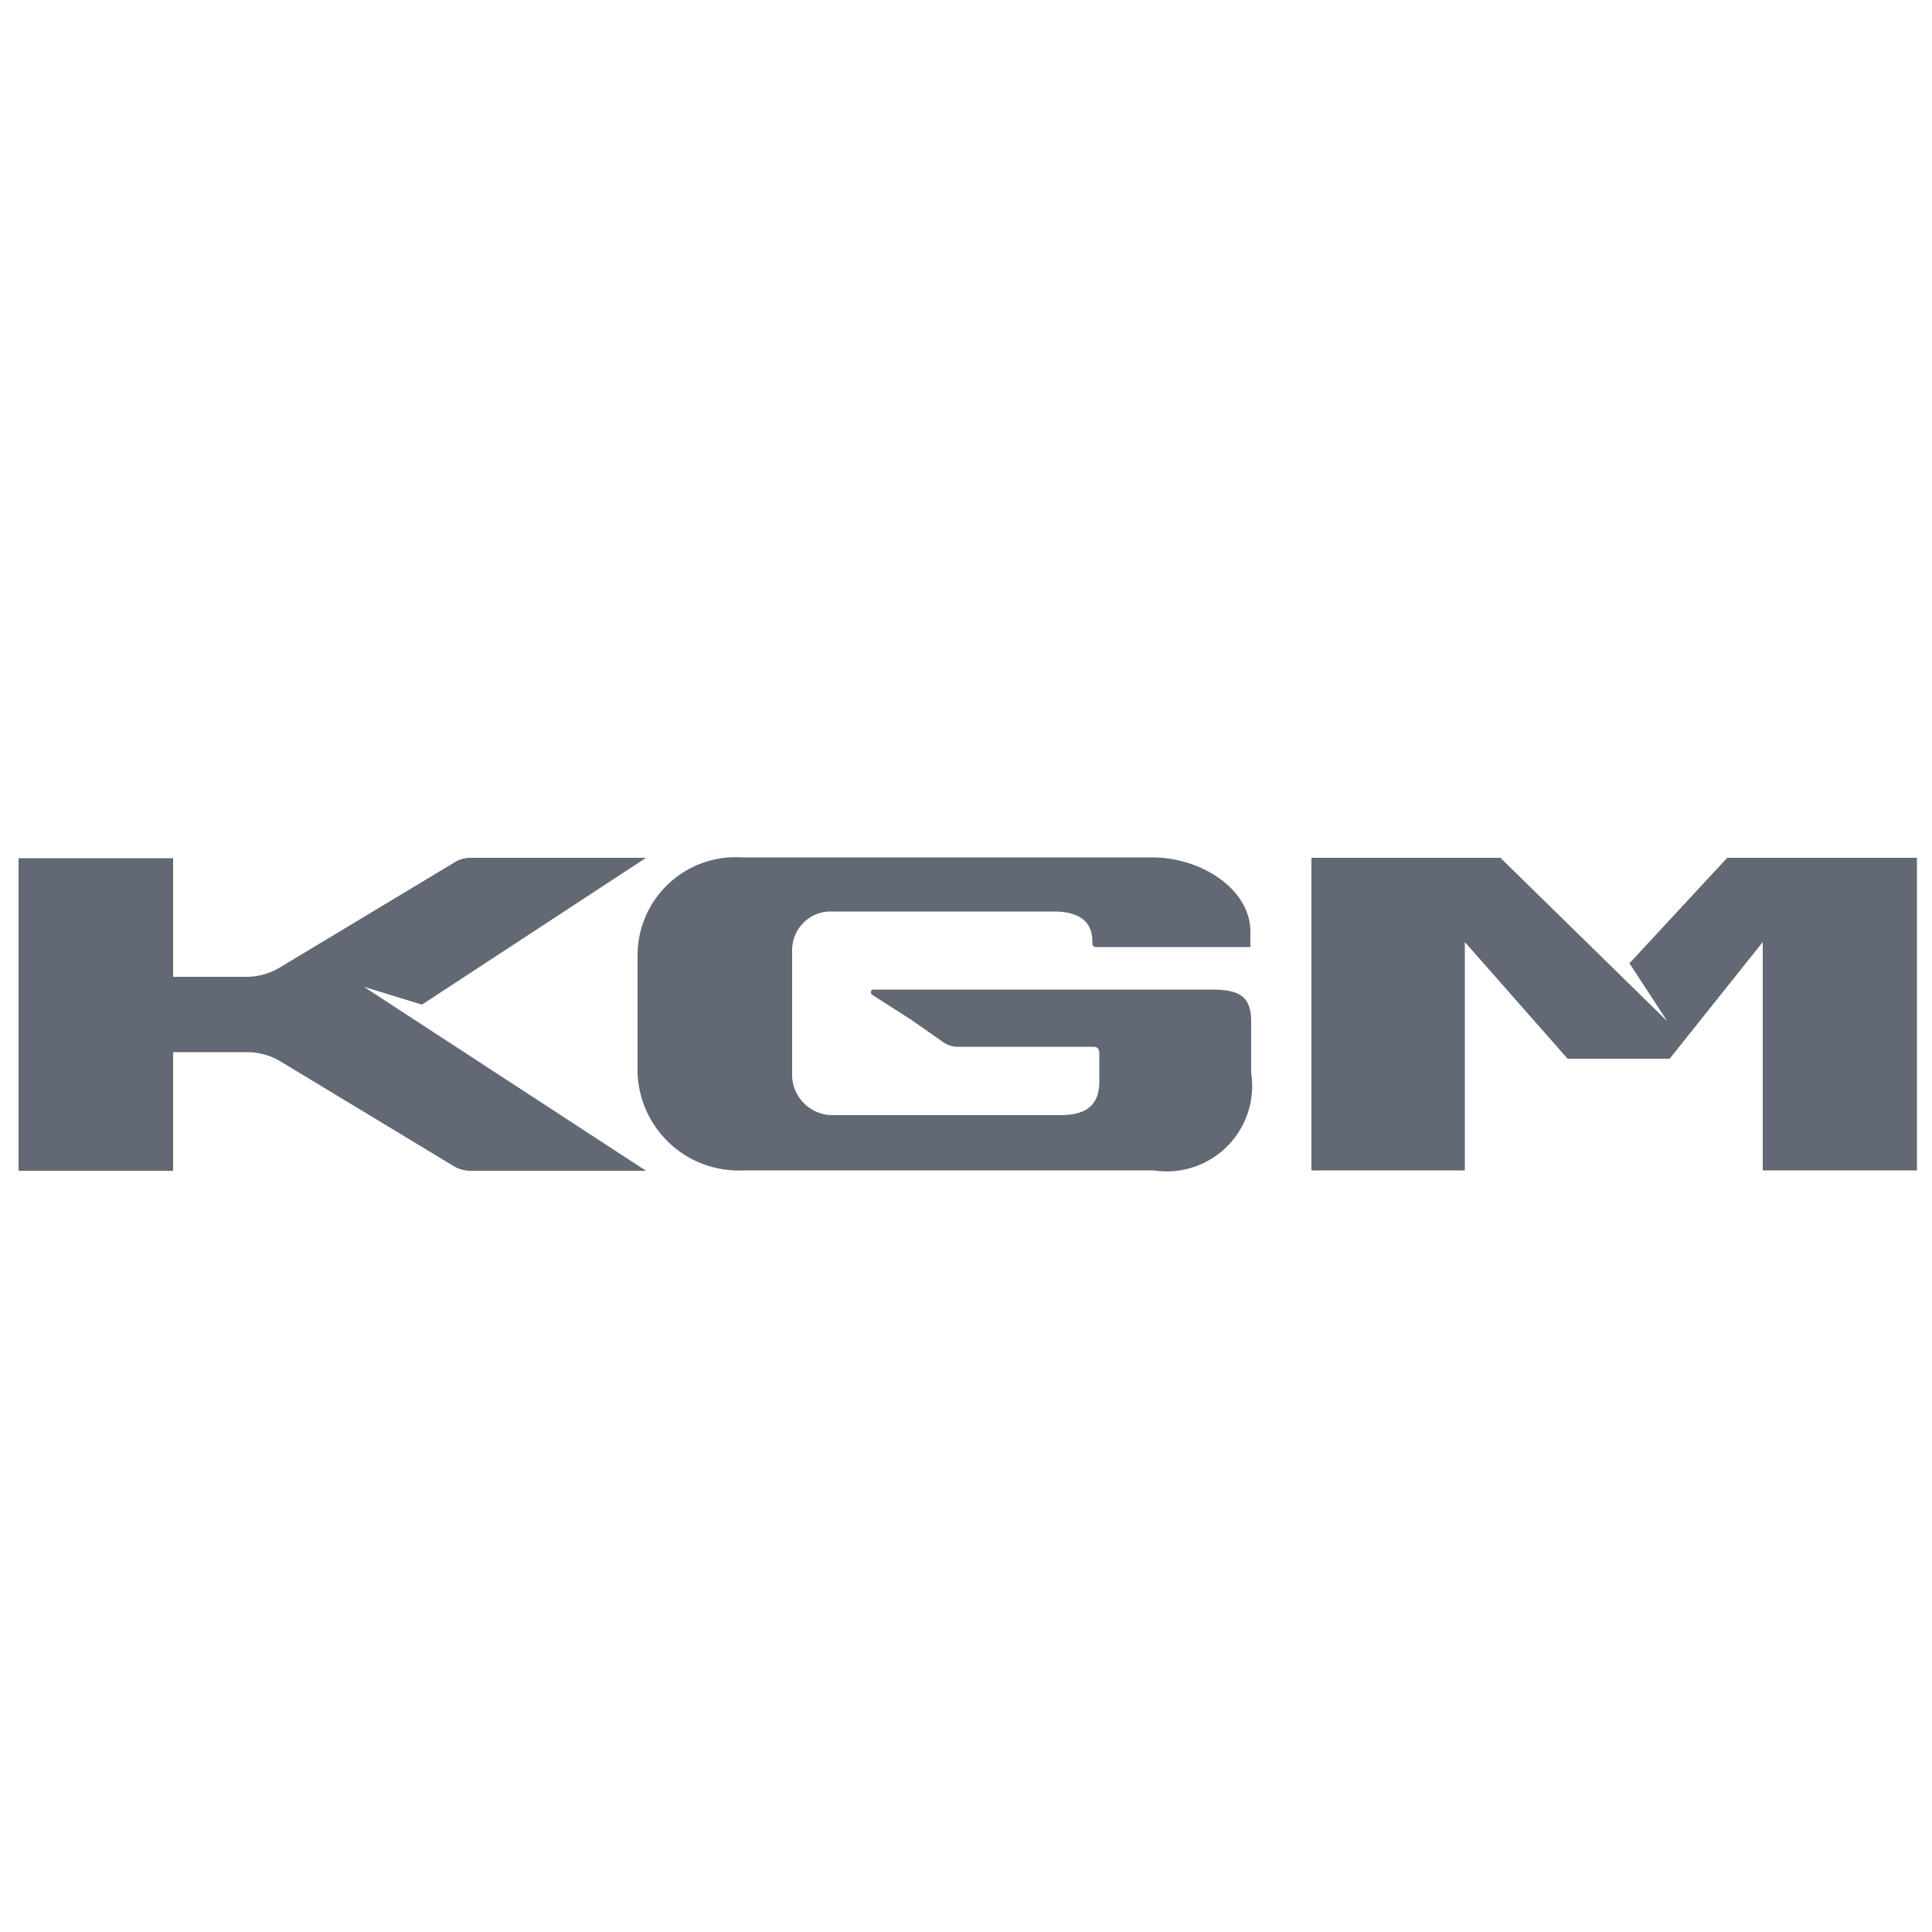 <svg id="Layer_1" data-name="Layer 1" xmlns="http://www.w3.org/2000/svg" viewBox="0 0 50 50"><defs><style>.cls-1{fill:#626974;}</style></defs><path class="cls-1" d="M16.5,27.77a2.62,2.62,0,0,0,2.75,2.52H29.86a2.21,2.21,0,0,0,2.52-2.52V26.45c0-.6-.23-.84-1-.84H22.58a.08.08,0,0,0,0,.14l1,.64.83.58a.64.64,0,0,0,.38.12l3.46,0c.11,0,.2,0,.2.18V28c0,.65-.41.86-1,.86H21.55a1.05,1.05,0,0,1-1.05-1V24.59a1,1,0,0,1,.95-1h5.82c.67,0,1,.27,1,.77v.06a.09.09,0,0,0,.09.09h4v-.4c0-1.09-1.26-1.92-2.54-1.92H19.22a2.54,2.54,0,0,0-2.72,2.52Z"/><path class="cls-1" d="M16.72,30.3H12.17a.87.87,0,0,1-.41-.11l-4.5-2.72a1.68,1.68,0,0,0-.87-.24H4.48V30.3h-4V22.21h4v3.07H6.36a1.69,1.69,0,0,0,.88-.24l4.52-2.72a.78.78,0,0,1,.41-.12h4.55L10.92,26l-1.5-.46Z"/><polygon class="cls-1" points="38.83 22.2 33.94 22.2 33.94 30.29 37.91 30.29 37.91 24.38 40.57 27.4 43.21 27.4 45.62 24.38 45.62 30.29 49.61 30.29 49.61 22.2 44.7 22.2 42.17 24.93 43.15 26.43 38.83 22.2"/></svg>